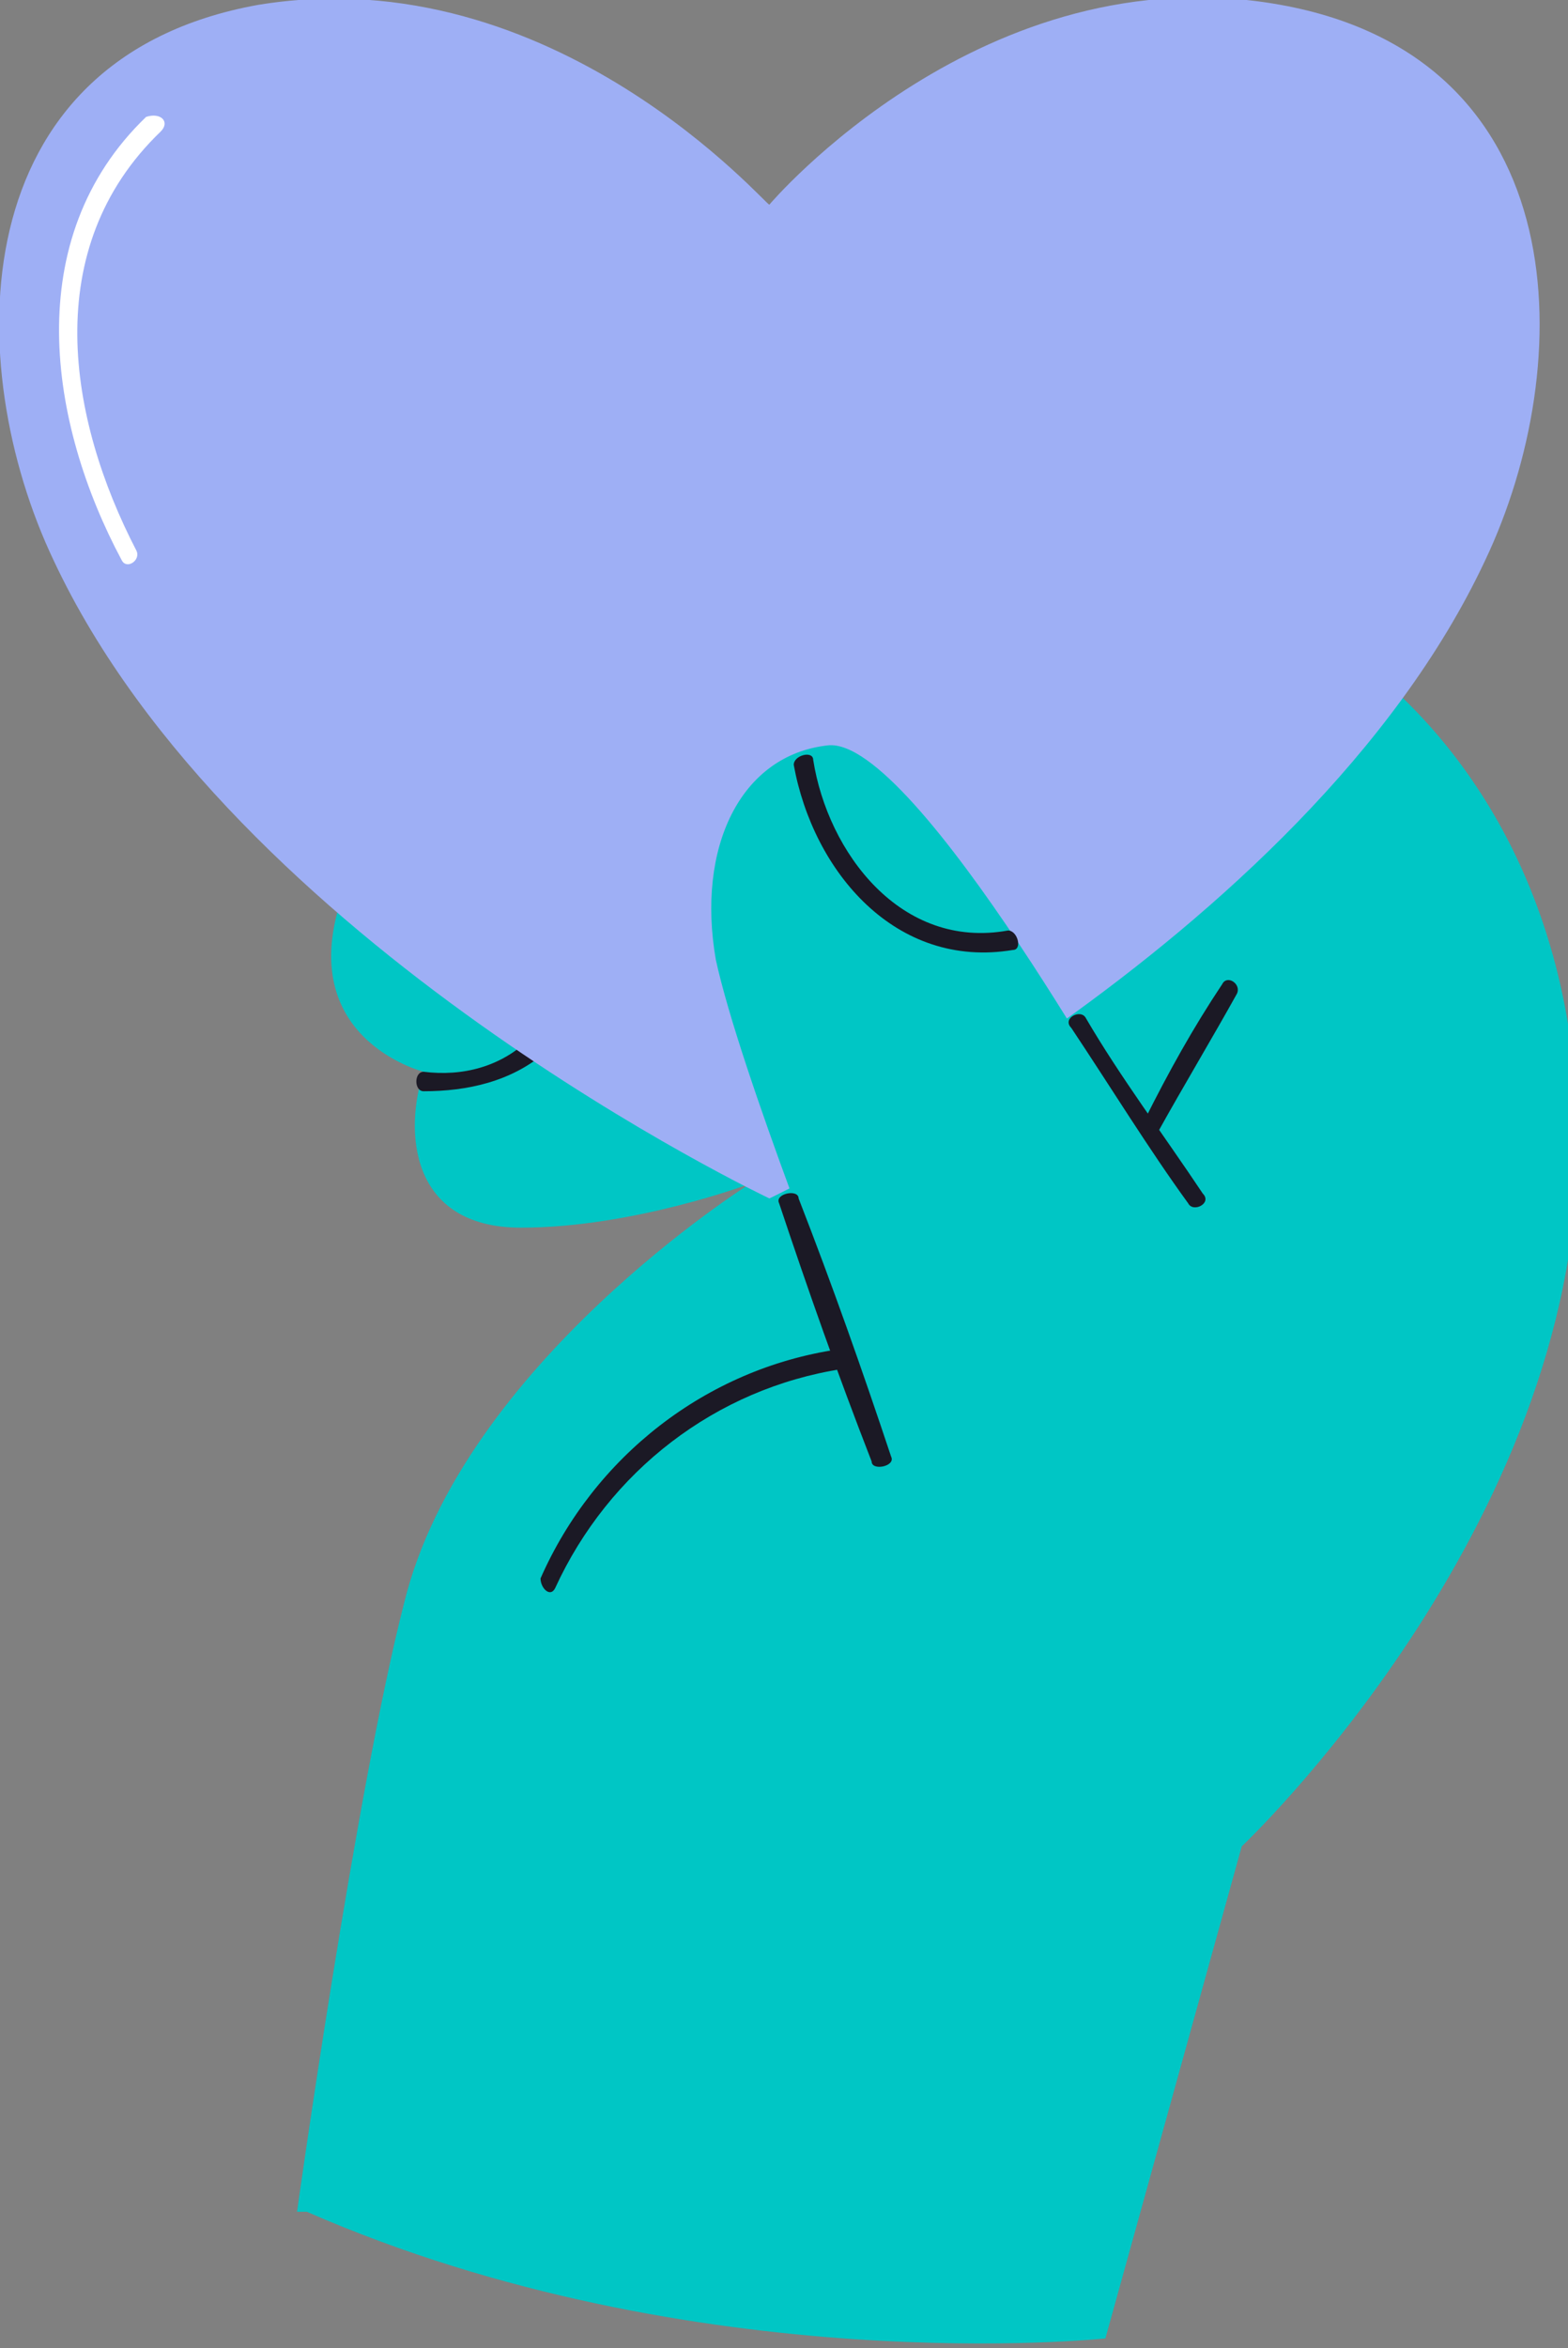 <svg xmlns="http://www.w3.org/2000/svg" id="Layer_1" data-name="Layer 1" viewBox="0 0 32.2 48.2"><rect x="0" y="0" width="32.2" height="48.2" fill="#808080" stroke="none"/><defs><style>      .cls-1 {        fill: #00c6c5;      }      .cls-1, .cls-2, .cls-3, .cls-4 {        stroke-width: 0px;      }      .cls-2 {        fill: #1b1925;      }      .cls-3 {        fill: #9eaff5;      }      .cls-4 {        fill: #fff;      }    </style></defs><path class="cls-1" d="M6.1,45.4s1.2-8.6,2.2-12.5c1.2-4.9,7.1-8.6,7.1-8.6,0,0-2.4.9-4.7.9-2.3,0-2.4-2-2-3.2,0,0-2.8-.7-1.6-3.8,1.2-3.1,7.5-5,12.1-6.4,5.8-1.8,13.2,2.7,13.2,11.7,0,7.9-6.9,14.4-6.9,14.4l-2.8,10.1s-8.4.9-16.4-2.6Z"></path><path class="cls-2" d="M8.7,22.4c.9,0,1.8-.2,2.5-.8.2-.2,0-.4-.3-.3-.6.6-1.4.8-2.2.7-.2,0-.2.4,0,.4h0Z"></path><path class="cls-3" d="M26.3.1c-6.1-1.1-10.5,4.1-10.5,4.1C15.8,4.3,11.4-.9,5.3.1-.8,1.2-.8,7.5,1.1,11.5c3.7,7.9,14.7,13.1,14.7,13.1,0,0,11-5.2,14.7-13.1,1.9-4,1.9-10.3-4.2-11.4Z"></path><path class="cls-1" d="M17.4,27.5s-2.2-5.5-2.7-7.8c-.4-2.3.5-4.2,2.3-4.4,1.8-.2,6.5,8.3,6.5,8.3l-6.2,4Z"></path><path class="cls-2" d="M22,21.1c.8,1.2,1.6,2.5,2.4,3.6.1.2.5,0,.3-.2-.8-1.2-1.7-2.4-2.4-3.6-.1-.2-.5,0-.3.2h0Z"></path><path class="cls-2" d="M23.8,23.2c.5-.9,1.1-1.9,1.6-2.8.1-.2-.2-.4-.3-.2-.6.9-1.1,1.8-1.6,2.8-.1.2.2.4.3.2h0Z"></path><path class="cls-2" d="M16,24.7c.6,1.8,1.2,3.5,1.9,5.3,0,.2.5.1.4-.1-.6-1.8-1.2-3.5-1.9-5.3,0-.2-.5-.1-.4.1h0Z"></path><path class="cls-2" d="M11.4,32.6c1.1-2.4,3.3-4.1,5.9-4.5.2,0,.1-.4-.1-.4-2.7.4-5,2.2-6.1,4.7,0,.2.2.4.3.2h0Z"></path><path class="cls-2" d="M16.3,15.7c.4,2.2,2.1,4.2,4.5,3.8.2,0,.1-.4-.1-.4-2.2.4-3.7-1.6-4-3.5,0-.2-.4-.1-.4.1h0Z"></path><path class="cls-4" d="M2.8,11.3c-1.4-2.7-2-6.2.5-8.6.2-.2,0-.4-.3-.3C.4,4.9,1,8.7,2.5,11.5c.1.2.4,0,.3-.2h0Z"></path></svg>
